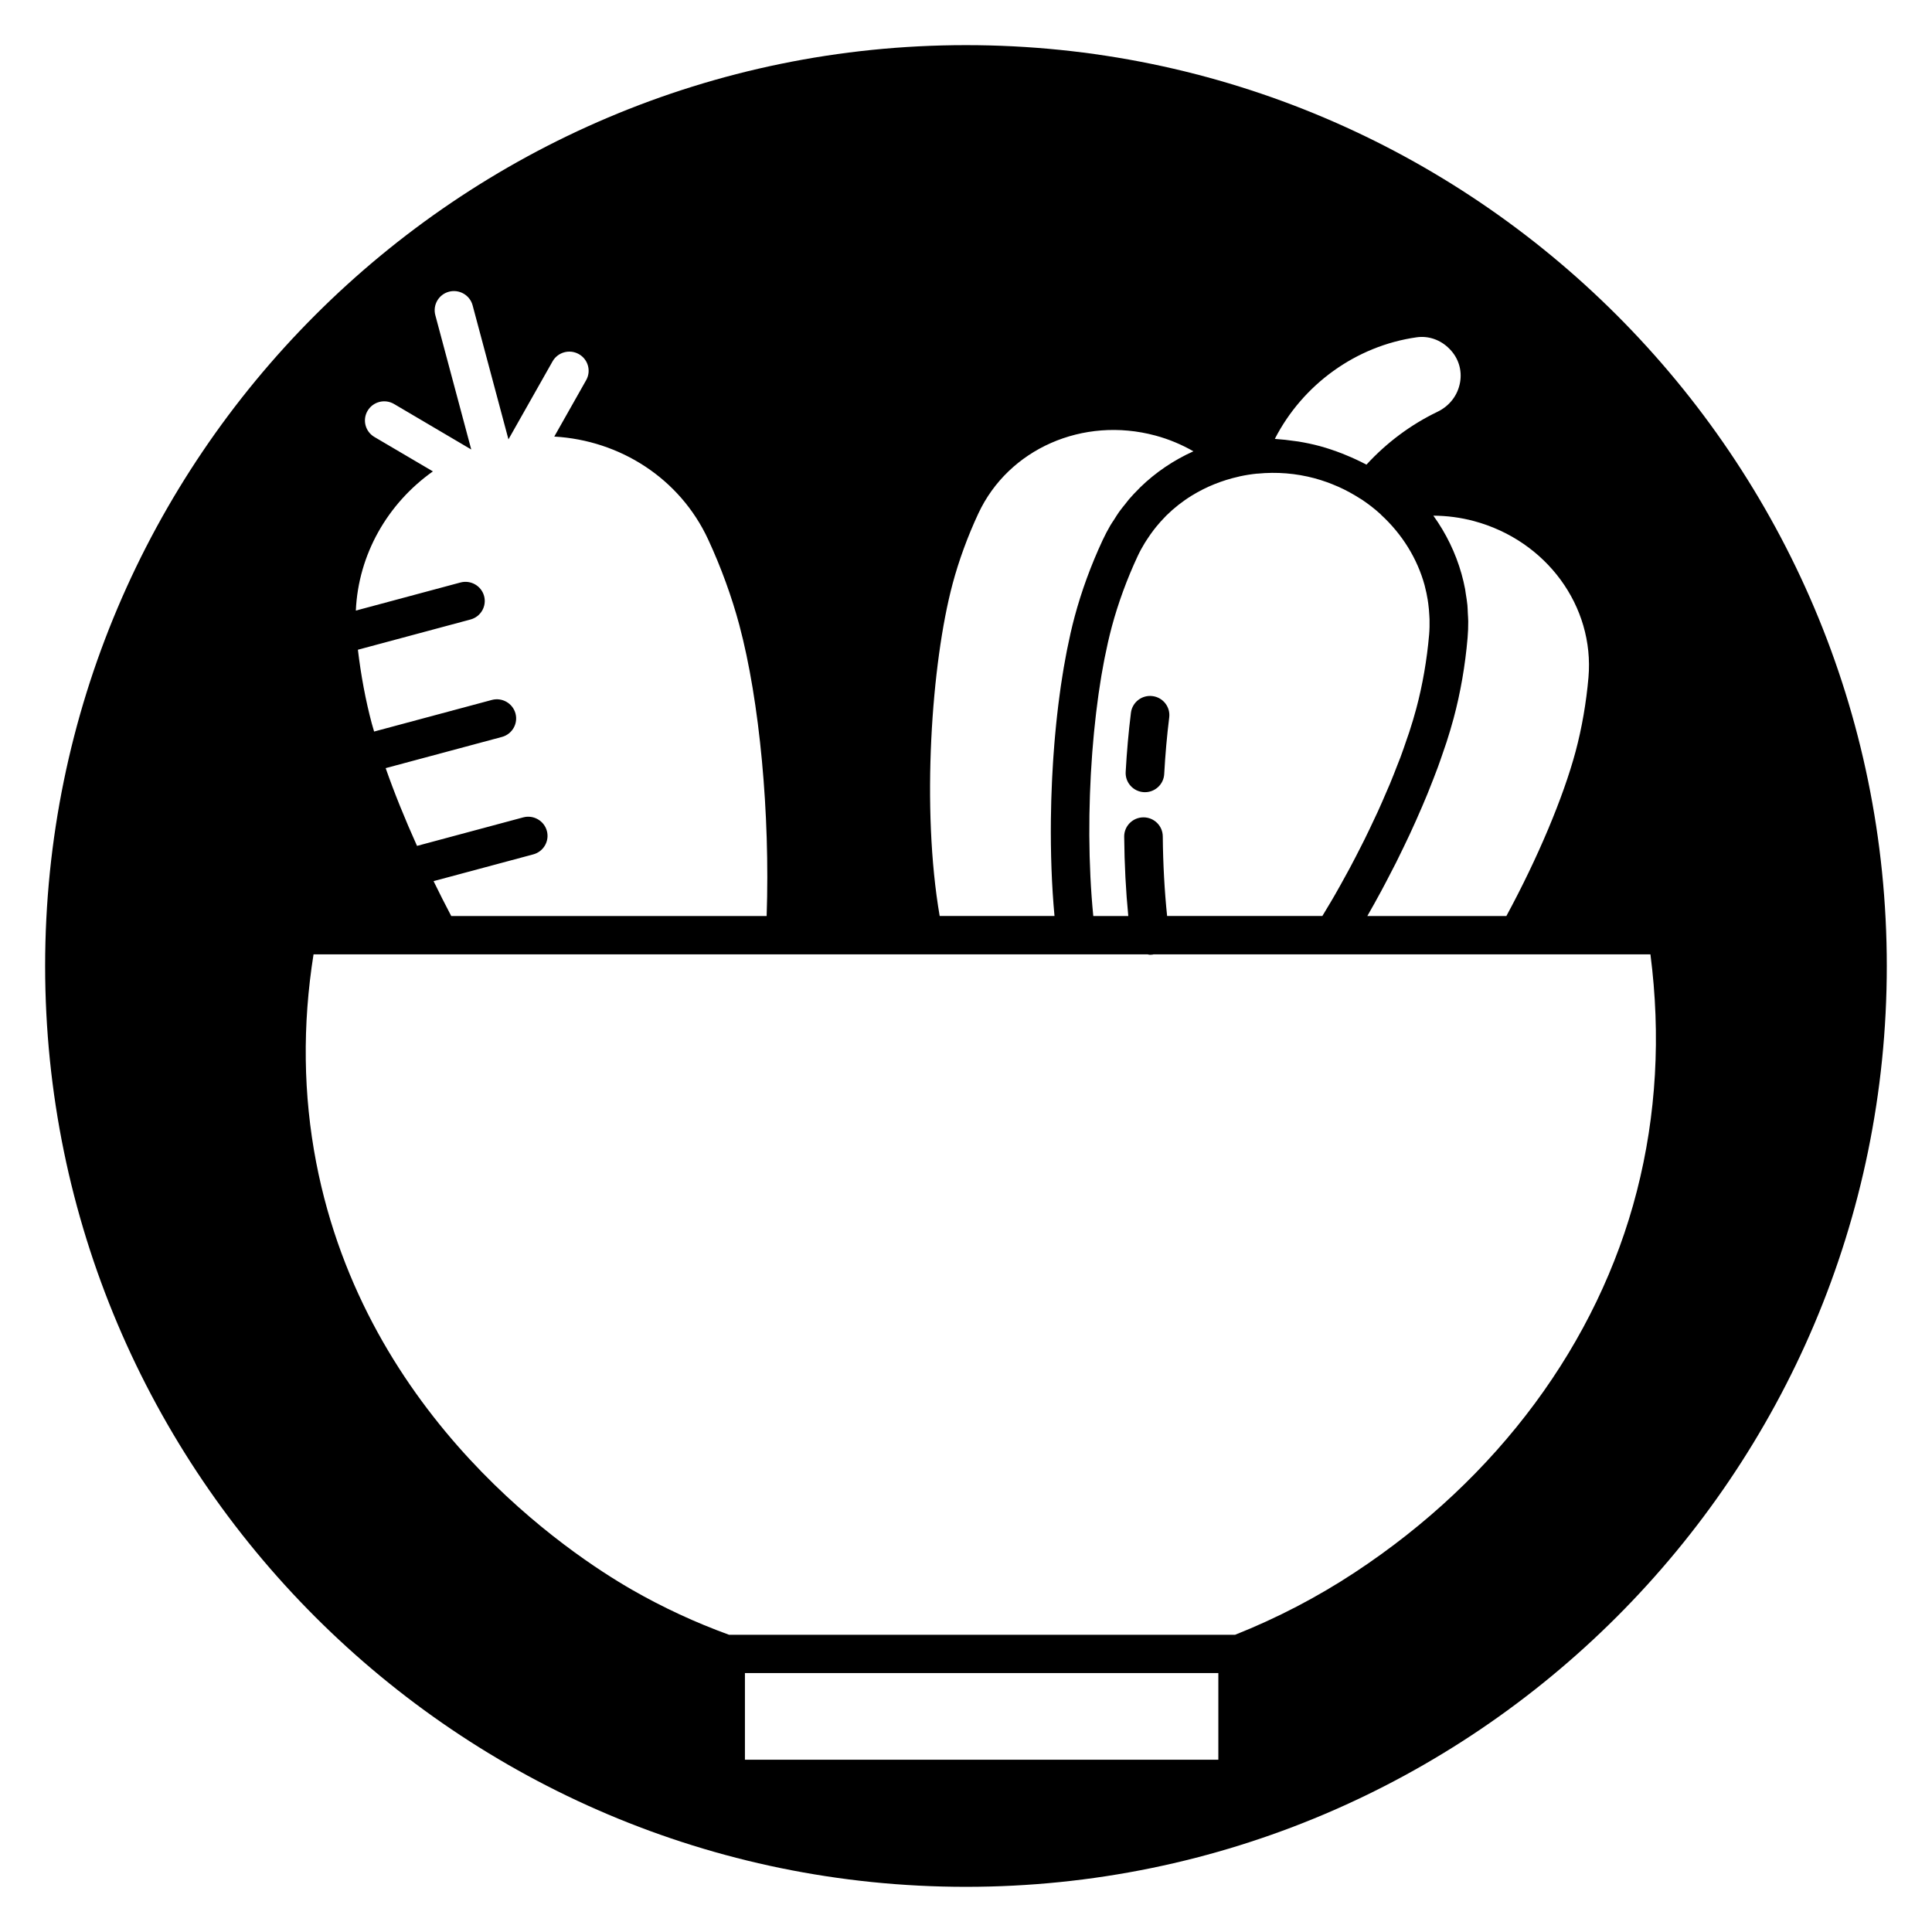 <?xml version="1.0" encoding="UTF-8"?>
<!-- Uploaded to: ICON Repo, www.svgrepo.com, Generator: ICON Repo Mixer Tools -->
<svg fill="#000000" width="800px" height="800px" version="1.1" viewBox="144 144 512 512" xmlns="http://www.w3.org/2000/svg">
 <g>
  <path d="m449.41 328.47c-2.785-0.352-5.352 1.633-5.699 4.414-0.629 5.043-1.098 10.32-1.395 15.699-0.152 2.797 2.008 5.191 4.824 5.348 0.098 0.004 0.188 0.008 0.285 0.008 2.695 0 4.953-2.094 5.102-4.797 0.285-5.152 0.727-10.199 1.328-15.008 0.348-2.785-1.645-5.32-4.445-5.664z"/>
  <path d="m400 155.96c-134.56 0-244.04 109.47-244.04 244.04 0 134.56 109.47 244.03 244.03 244.03s244.03-109.47 244.03-244.03c0.004-134.56-109.47-244.04-244.03-244.04zm164.96 167.56c-0.578 6.652-1.754 13.43-3.398 19.59-3.258 12.176-10.051 28.309-18.359 43.648h-36.848c1.277-2.219 2.523-4.469 3.742-6.727 0.008-0.016 0.016-0.027 0.023-0.043 0.832-1.535 1.617-3.074 2.418-4.617 0.484-0.938 0.977-1.871 1.449-2.805 0.68-1.355 1.332-2.703 1.984-4.055 0.551-1.137 1.098-2.269 1.625-3.41 0.578-1.238 1.129-2.465 1.68-3.691 0.559-1.254 1.105-2.496 1.633-3.734 0.48-1.121 0.949-2.234 1.406-3.344 0.555-1.352 1.07-2.676 1.582-4 0.383-0.984 0.766-1.973 1.121-2.941 0.551-1.496 1.047-2.949 1.539-4.398 0.254-0.758 0.539-1.535 0.781-2.281 0.699-2.176 1.34-4.297 1.883-6.328 1.828-6.816 3.07-13.996 3.703-21.328 0.125-1.461 0.18-2.922 0.172-4.371-0.004-0.734-0.07-1.465-0.109-2.195-0.035-0.703-0.043-1.414-0.109-2.109-0.098-1.027-0.27-2.039-0.434-3.051-0.062-0.391-0.098-0.785-0.168-1.172-0.262-1.379-0.582-2.738-0.961-4.086-0.004-0.008-0.004-0.016-0.008-0.023-1.559-5.531-4.094-10.73-7.453-15.391 3.621 0.016 7.246 0.492 10.758 1.434 19.207 5.156 31.973 22.582 30.348 41.43zm-45.508-90.137c3.144-0.441 6.324 0.676 8.637 3.031l0.129 0.129c2.297 2.359 3.285 5.559 2.715 8.785-0.605 3.426-2.789 6.269-6.004 7.809-7.051 3.391-13.469 8.18-18.801 13.996-0.035-0.02-0.07-0.031-0.105-0.051-1.734-0.914-3.527-1.742-5.371-2.492-0.332-0.133-0.652-0.277-0.988-0.406-1.934-0.742-3.902-1.422-5.945-1.973-1.863-0.5-3.723-0.883-5.59-1.195-0.414-0.066-0.828-0.105-1.242-0.164-1.555-0.227-3.102-0.402-4.648-0.504-0.133-0.008-0.266-0.035-0.395-0.043 7.391-14.383 21.445-24.637 37.609-26.922zm-46.918 36.859c1.508-0.328 3.039-0.57 4.59-0.727 0.047-0.004 0.094 0.008 0.145 0.004 5.113-0.504 10.199-0.086 15.125 1.234 1.109 0.301 2.195 0.648 3.262 1.027 0.902 0.324 1.789 0.684 2.672 1.07 0.109 0.047 0.219 0.086 0.332 0.133 2.012 0.902 3.965 1.965 5.844 3.18 0.035 0.023 0.078 0.031 0.113 0.051 1.871 1.215 3.613 2.566 5.234 4.039 0.047 0.047 0.078 0.109 0.129 0.156 5.68 5.211 9.617 11.664 11.543 18.637 0.035 0.133 0.062 0.273 0.098 0.406 0.305 1.141 0.539 2.297 0.73 3.465 0.059 0.355 0.109 0.707 0.156 1.062 0.137 1.004 0.223 2.016 0.277 3.027 0.02 0.371 0.051 0.738 0.059 1.109 0.031 1.348 0.008 2.699-0.109 4.059-0.574 6.652-1.75 13.426-3.402 19.594-0.539 2.008-1.164 4.109-1.871 6.269-0.191 0.594-0.434 1.227-0.637 1.836-0.543 1.598-1.086 3.203-1.707 4.863-0.262 0.699-0.566 1.434-0.844 2.141-0.625 1.617-1.254 3.238-1.945 4.894-0.297 0.707-0.621 1.43-0.926 2.141-0.73 1.703-1.465 3.41-2.254 5.141-0.312 0.68-0.645 1.367-0.965 2.047-0.836 1.785-1.684 3.582-2.574 5.379-0.312 0.629-0.641 1.262-0.961 1.895-0.941 1.863-1.895 3.719-2.887 5.578-0.312 0.582-0.633 1.156-0.949 1.734-1.031 1.898-2.078 3.789-3.156 5.66-0.309 0.539-0.625 1.066-0.938 1.602-0.746 1.273-1.512 2.531-2.273 3.789l-41.148 0.008c-0.676-6.527-1.082-13.707-1.148-21.109-0.027-2.789-2.309-5.031-5.113-5.031h-0.047c-2.82 0.027-5.094 2.316-5.066 5.125 0.066 7.312 0.441 14.461 1.086 21.02h-9.277c-0.664-6.742-1.012-13.957-1.051-21.312v-0.062c-0.008-1.727 0-3.469 0.027-5.207 0.004-0.148 0.004-0.301 0.008-0.449 0.027-1.605 0.066-3.215 0.121-4.824 0.008-0.25 0.02-0.504 0.027-0.754 0.055-1.504 0.121-3.004 0.199-4.5 0.016-0.332 0.035-0.664 0.055-0.996 0.078-1.41 0.168-2.809 0.273-4.203 0.027-0.402 0.059-0.801 0.086-1.199 0.102-1.32 0.211-2.629 0.336-3.934 0.043-0.453 0.082-0.902 0.125-1.352 0.121-1.242 0.254-2.473 0.395-3.695 0.055-0.48 0.105-0.961 0.16-1.438 0.141-1.176 0.297-2.336 0.449-3.488 0.066-0.496 0.129-1 0.199-1.488 0.156-1.113 0.332-2.199 0.504-3.285 0.082-0.504 0.156-1.016 0.238-1.512 0.18-1.074 0.375-2.113 0.57-3.156 0.086-0.469 0.168-0.953 0.266-1.414 0.215-1.09 0.445-2.144 0.676-3.191 0.082-0.379 0.16-0.777 0.246-1.148 0.324-1.402 0.656-2.766 1.008-4.082 1.648-6.164 4.016-12.621 6.836-18.668 0.574-1.227 1.223-2.406 1.922-3.551 0.203-0.34 0.43-0.66 0.645-0.992 0.531-0.82 1.09-1.617 1.684-2.391 0.242-0.316 0.488-0.625 0.738-0.934 0.699-0.855 1.438-1.676 2.207-2.465 0.148-0.152 0.289-0.312 0.441-0.461 2.027-1.992 4.277-3.762 6.727-5.269 0.012-0.008 0.023-0.016 0.035-0.02 3.746-2.301 7.941-4.008 12.461-5.012 0.074 0 0.129-0.039 0.191-0.055zm-76.09 28.496c1.645-6.168 4.008-12.621 6.832-18.668 7.988-17.117 27.727-25.805 46.902-20.648 3.531 0.949 6.926 2.363 10.09 4.176-5.234 2.352-10.023 5.582-14.133 9.586-0.125 0.121-0.238 0.262-0.367 0.387-0.875 0.871-1.723 1.754-2.531 2.695-0.336 0.391-0.633 0.812-0.957 1.211-0.57 0.707-1.148 1.402-1.68 2.144-0.469 0.652-0.883 1.348-1.316 2.027-0.344 0.535-0.711 1.047-1.031 1.598-0.73 1.254-1.414 2.551-2.035 3.883-3.109 6.672-5.609 13.508-7.438 20.332-0.375 1.391-0.727 2.836-1.066 4.32-0.055 0.23-0.102 0.48-0.152 0.715-0.277 1.23-0.547 2.481-0.801 3.766-0.102 0.508-0.191 1.035-0.293 1.555-0.191 1.035-0.391 2.07-0.57 3.137-0.113 0.668-0.215 1.355-0.328 2.031-0.148 0.941-0.301 1.883-0.441 2.844-0.113 0.789-0.219 1.59-0.328 2.391-0.113 0.867-0.23 1.73-0.34 2.609-0.109 0.91-0.215 1.828-0.32 2.746-0.086 0.781-0.172 1.562-0.25 2.352-0.102 1.016-0.199 2.039-0.293 3.066-0.062 0.703-0.121 1.41-0.18 2.113-0.09 1.121-0.176 2.246-0.254 3.383-0.043 0.598-0.078 1.195-0.117 1.793-0.078 1.246-0.152 2.496-0.211 3.75-0.023 0.461-0.043 0.922-0.062 1.379-0.062 1.391-0.117 2.777-0.16 4.168-0.008 0.285-0.016 0.57-0.023 0.855-0.043 1.566-0.078 3.133-0.094 4.699-0.098 8.812 0.207 17.527 0.957 25.609h-30.43c-4.887-28.383-2.184-67.055 3.422-88.004zm-153.23-38.941c-2.426-1.434-3.227-4.547-1.785-6.957 1.445-2.418 4.582-3.203 7.008-1.773l20.449 12.051-9.523-35.605c-0.719-2.707 0.902-5.492 3.629-6.211 2.707-0.711 5.527 0.895 6.254 3.606l9.5 35.527 11.684-20.66c1.379-2.445 4.496-3.316 6.957-1.941 2.465 1.375 3.336 4.465 1.953 6.91l-8.449 14.949c17.441 1.004 33.281 11.086 40.781 27.27 3.398 7.336 6.254 15.172 8.258 22.668 5.394 20.188 8.164 49.973 7.242 77.125h-83.586c-1.629-3.082-3.176-6.172-4.684-9.25l26.422-7.09c2.723-0.73 4.336-3.519 3.602-6.227-0.738-2.703-3.562-4.309-6.269-3.578l-28.141 7.555c-3.219-7.152-6.039-14.117-8.309-20.605l30.801-8.266c2.723-0.73 4.336-3.519 3.602-6.227-0.738-2.711-3.559-4.309-6.269-3.578l-31.195 8.371c-0.191-0.676-0.418-1.387-0.594-2.047l-0.004-0.004c-1.66-6.203-2.902-12.918-3.699-19.629l29.84-8.012c2.723-0.73 4.336-3.519 3.602-6.227-0.738-2.711-3.555-4.305-6.269-3.578l-27.719 7.441c0.656-14.824 8.352-28.332 20.422-36.887zm223.66 350.54h-125.46v-22.957h125.46v22.957zm36.133-49.605c-9.945 6.547-20.602 12.09-31.691 16.5h-134.11c-8.895-3.227-17.543-7.238-25.727-11.934-16.312-9.359-70.562-45.191-83.684-113.24-3.445-17.871-3.68-36.398-0.703-55.145h221.03c0.207 0.027 0.402 0.113 0.613 0.113 0.219 0 0.441-0.012 0.668-0.043 0.102-0.012 0.195-0.051 0.301-0.07h131.68c2.777 21.5 1.574 42.578-3.59 62.727-10.301 40.234-36.867 76.133-74.781 101.09z"/>
 </g>
</svg>